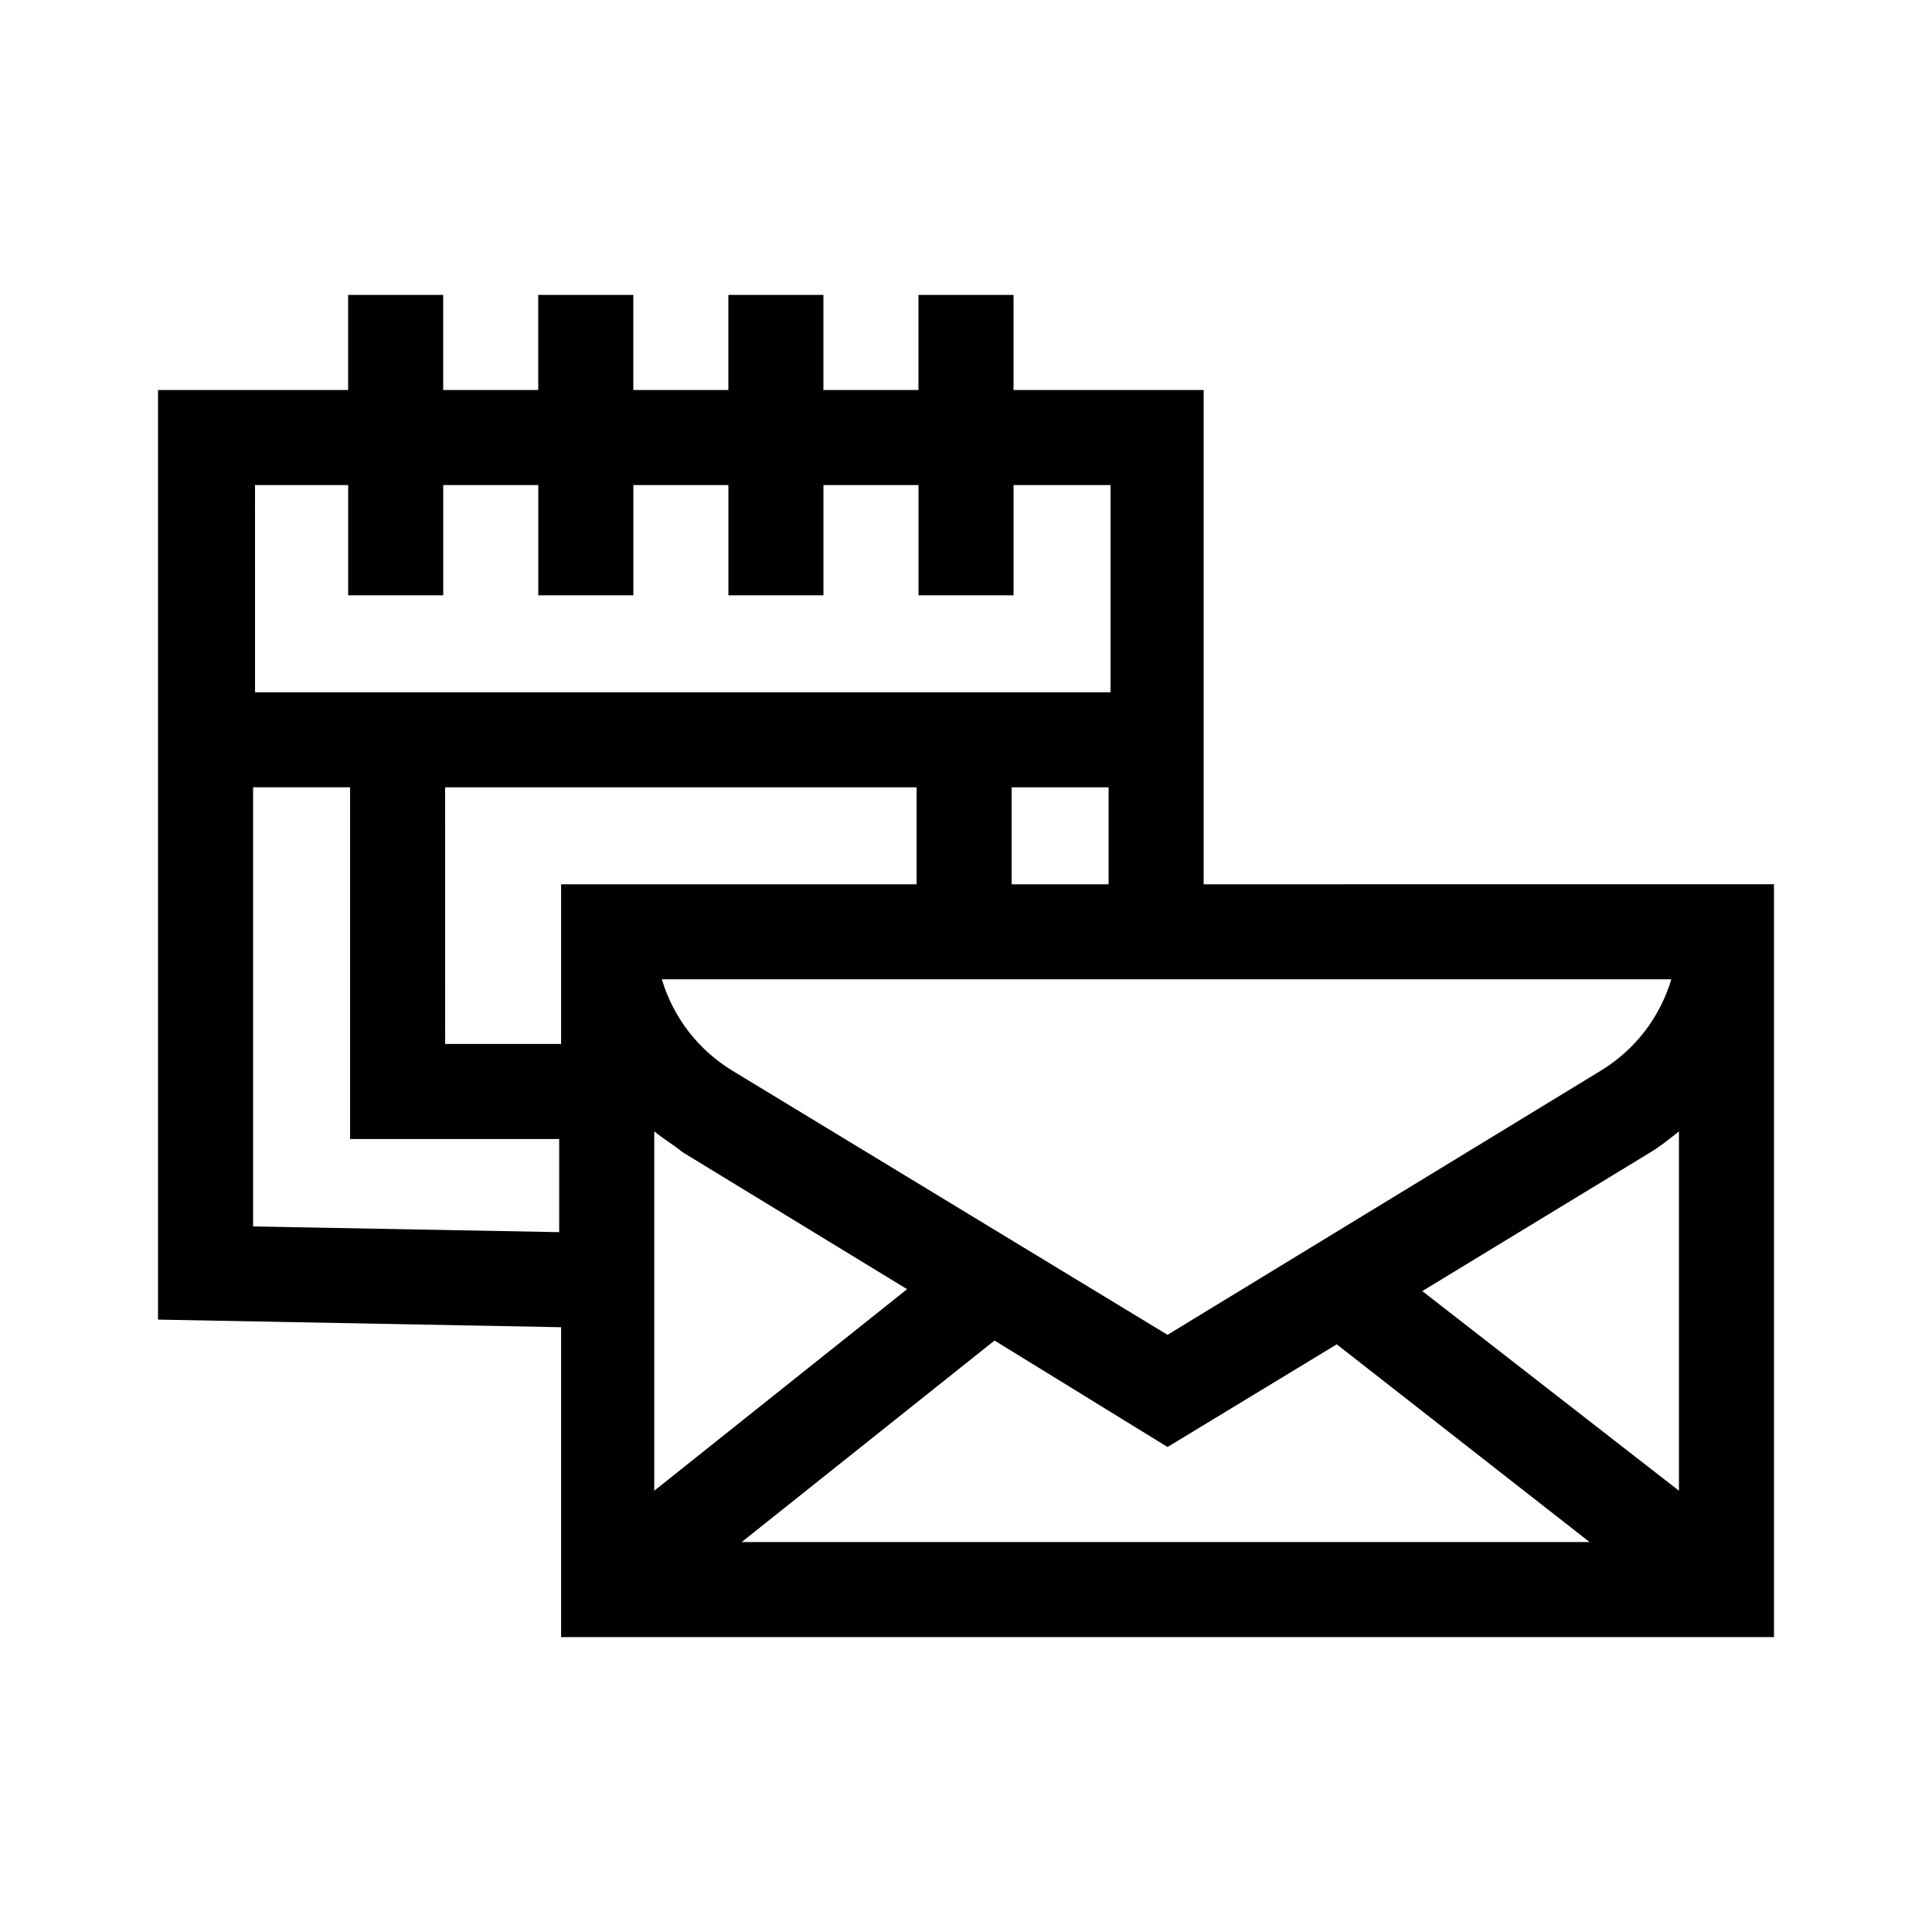 <?xml version="1.0" encoding="UTF-8"?>
<!-- Uploaded to: ICON Repo, www.iconrepo.com, Generator: ICON Repo Mixer Tools -->
<svg fill="#000000" width="800px" height="800px" version="1.1" viewBox="144 144 512 512" xmlns="http://www.w3.org/2000/svg">
 <path d="m462.98 378.34v-130.99h-50.383v-25.191h-25.191v25.191h-25.191v-25.191h-25.191v25.191h-25.191v-25.191h-25.191v25.191h-25.191v-25.191h-25.191v25.191h-50.383v246.36l106.82 2.016v82.121h321.43v-199.51zm-201.02-25.695h124.95v25.695h-94.211v42.32h-30.73zm55.422 91.188c2.519 2.016 5.039 3.527 7.559 5.543l59.449 36.273-67.008 53.406zm90.18 55.422 45.848 28.215 44.84-27.207 67.008 52.395h-224.7zm113.36-13.102 60.457-36.777c2.519-1.512 5.039-3.527 7.559-5.543v95.219zm47.355-58.441-114.87 70.031-115.37-70.031c-9.07-5.543-15.617-14.105-18.641-24.184h267.52c-3.023 10.078-9.574 18.645-18.645 24.184zm-156.18-49.371v-25.695h25.695v25.695zm-175.83-105.8v29.223h25.191v-29.223h25.191v29.223h25.191v-29.223h25.191v29.223h25.191v-29.223h25.191v29.223h25.191v-29.223h25.695v54.914h-226.71l-0.008-54.914zm-25.191 196.48v-116.38h25.695v93.203h55.418v24.688z"/>
</svg>